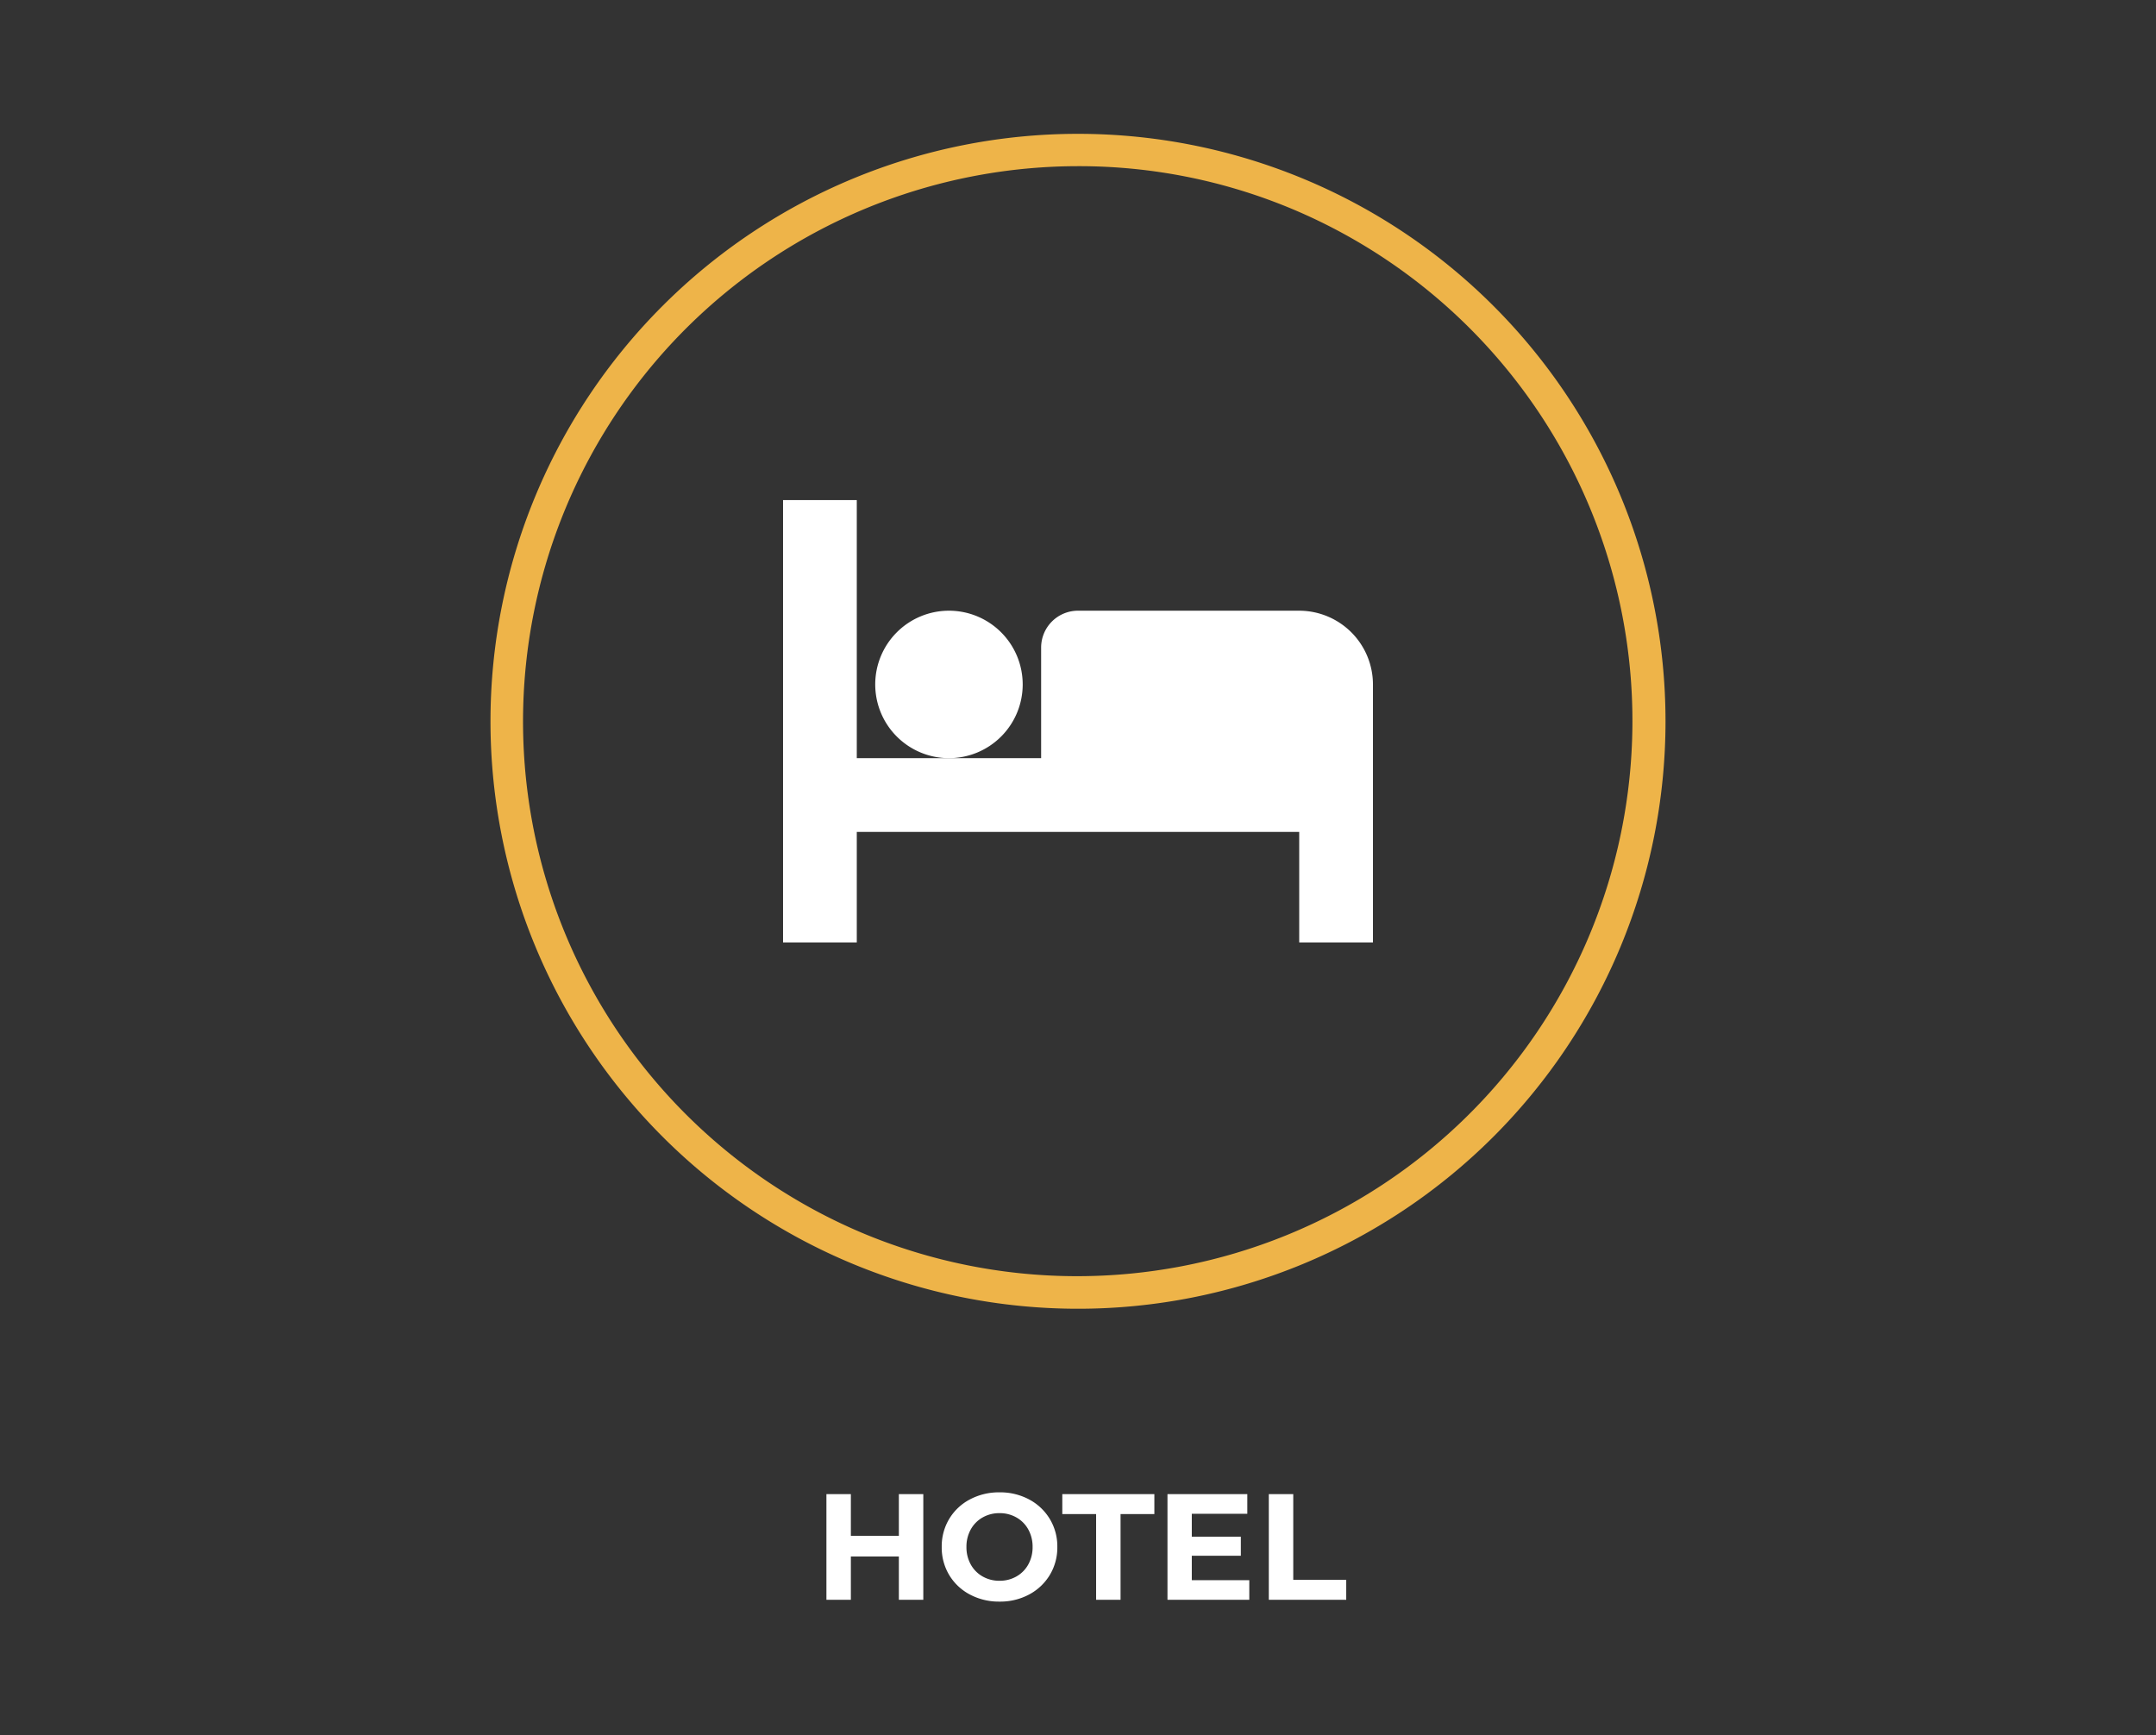<svg xmlns="http://www.w3.org/2000/svg" xmlns:xlink="http://www.w3.org/1999/xlink" width="200" height="161" viewBox="0 0 200 161"><rect x="0" y="0" width="200" height="161" fill="#333333" stroke="none"/><defs><clipPath id="a"><rect width="200" height="161" transform="translate(5989 6361)" fill="#1a1a18" opacity="0.533"/></clipPath></defs><g transform="translate(-5989 -6361)" clip-path="url(#a)"><g transform="translate(-360.5 541.416)"><path d="M54.5,3a51.514,51.514,0,0,0-20.045,98.954A51.514,51.514,0,0,0,74.545,7.046,51.175,51.175,0,0,0,54.5,3m0-3A54.5,54.5,0,1,1,0,54.5,54.5,54.5,0,0,1,54.5,0Z" transform="translate(6395 5832)" fill="#eeb449"/><g transform="translate(6422.139 5800.451)"><path d="M93.589,165.827a6.84,6.84,0,1,1-9.674,0,6.84,6.84,0,0,1,9.674,0" transform="translate(-73.361 -88.034)" fill="#fff"/><path d="M47.882,75.789H27.361a3.42,3.42,0,0,0-3.42,3.42V89.47H6.84V65.529H0V106.57H6.84V96.31H47.882v10.26h6.84V82.63a6.847,6.847,0,0,0-6.84-6.84Z" fill="#fff"/></g><path d="M10.15-9.8V0H7.882V-4.018H3.43V0H1.162V-9.8H3.43v3.864H7.882V-9.8ZM17.22.168A5.72,5.72,0,0,1,14.469-.49,4.884,4.884,0,0,1,12.551-2.3a4.949,4.949,0,0,1-.693-2.6,4.949,4.949,0,0,1,.693-2.6A4.884,4.884,0,0,1,14.469-9.31a5.72,5.72,0,0,1,2.751-.658,5.679,5.679,0,0,1,2.744.658A4.947,4.947,0,0,1,21.882-7.5a4.912,4.912,0,0,1,.7,2.6,4.912,4.912,0,0,1-.7,2.6A4.947,4.947,0,0,1,19.964-.49,5.679,5.679,0,0,1,17.22.168Zm0-1.932a3.11,3.11,0,0,0,1.568-.4,2.863,2.863,0,0,0,1.1-1.113,3.272,3.272,0,0,0,.4-1.624,3.272,3.272,0,0,0-.4-1.624,2.863,2.863,0,0,0-1.1-1.113,3.11,3.11,0,0,0-1.568-.4,3.11,3.11,0,0,0-1.568.4,2.863,2.863,0,0,0-1.1,1.113,3.272,3.272,0,0,0-.4,1.624,3.272,3.272,0,0,0,.4,1.624,2.863,2.863,0,0,0,1.1,1.113A3.11,3.11,0,0,0,17.22-1.764Zm8.96-6.188H23.044V-9.8h8.54v1.848H28.448V0H26.18ZM40.39-1.82V0H32.8V-9.8h7.406v1.82H35.056v2.128h4.55v1.764h-4.55V-1.82ZM42.2-9.8h2.268v7.952h4.914V0H42.2Z" transform="translate(6425 5968)" fill="#fff"/></g></g></svg>